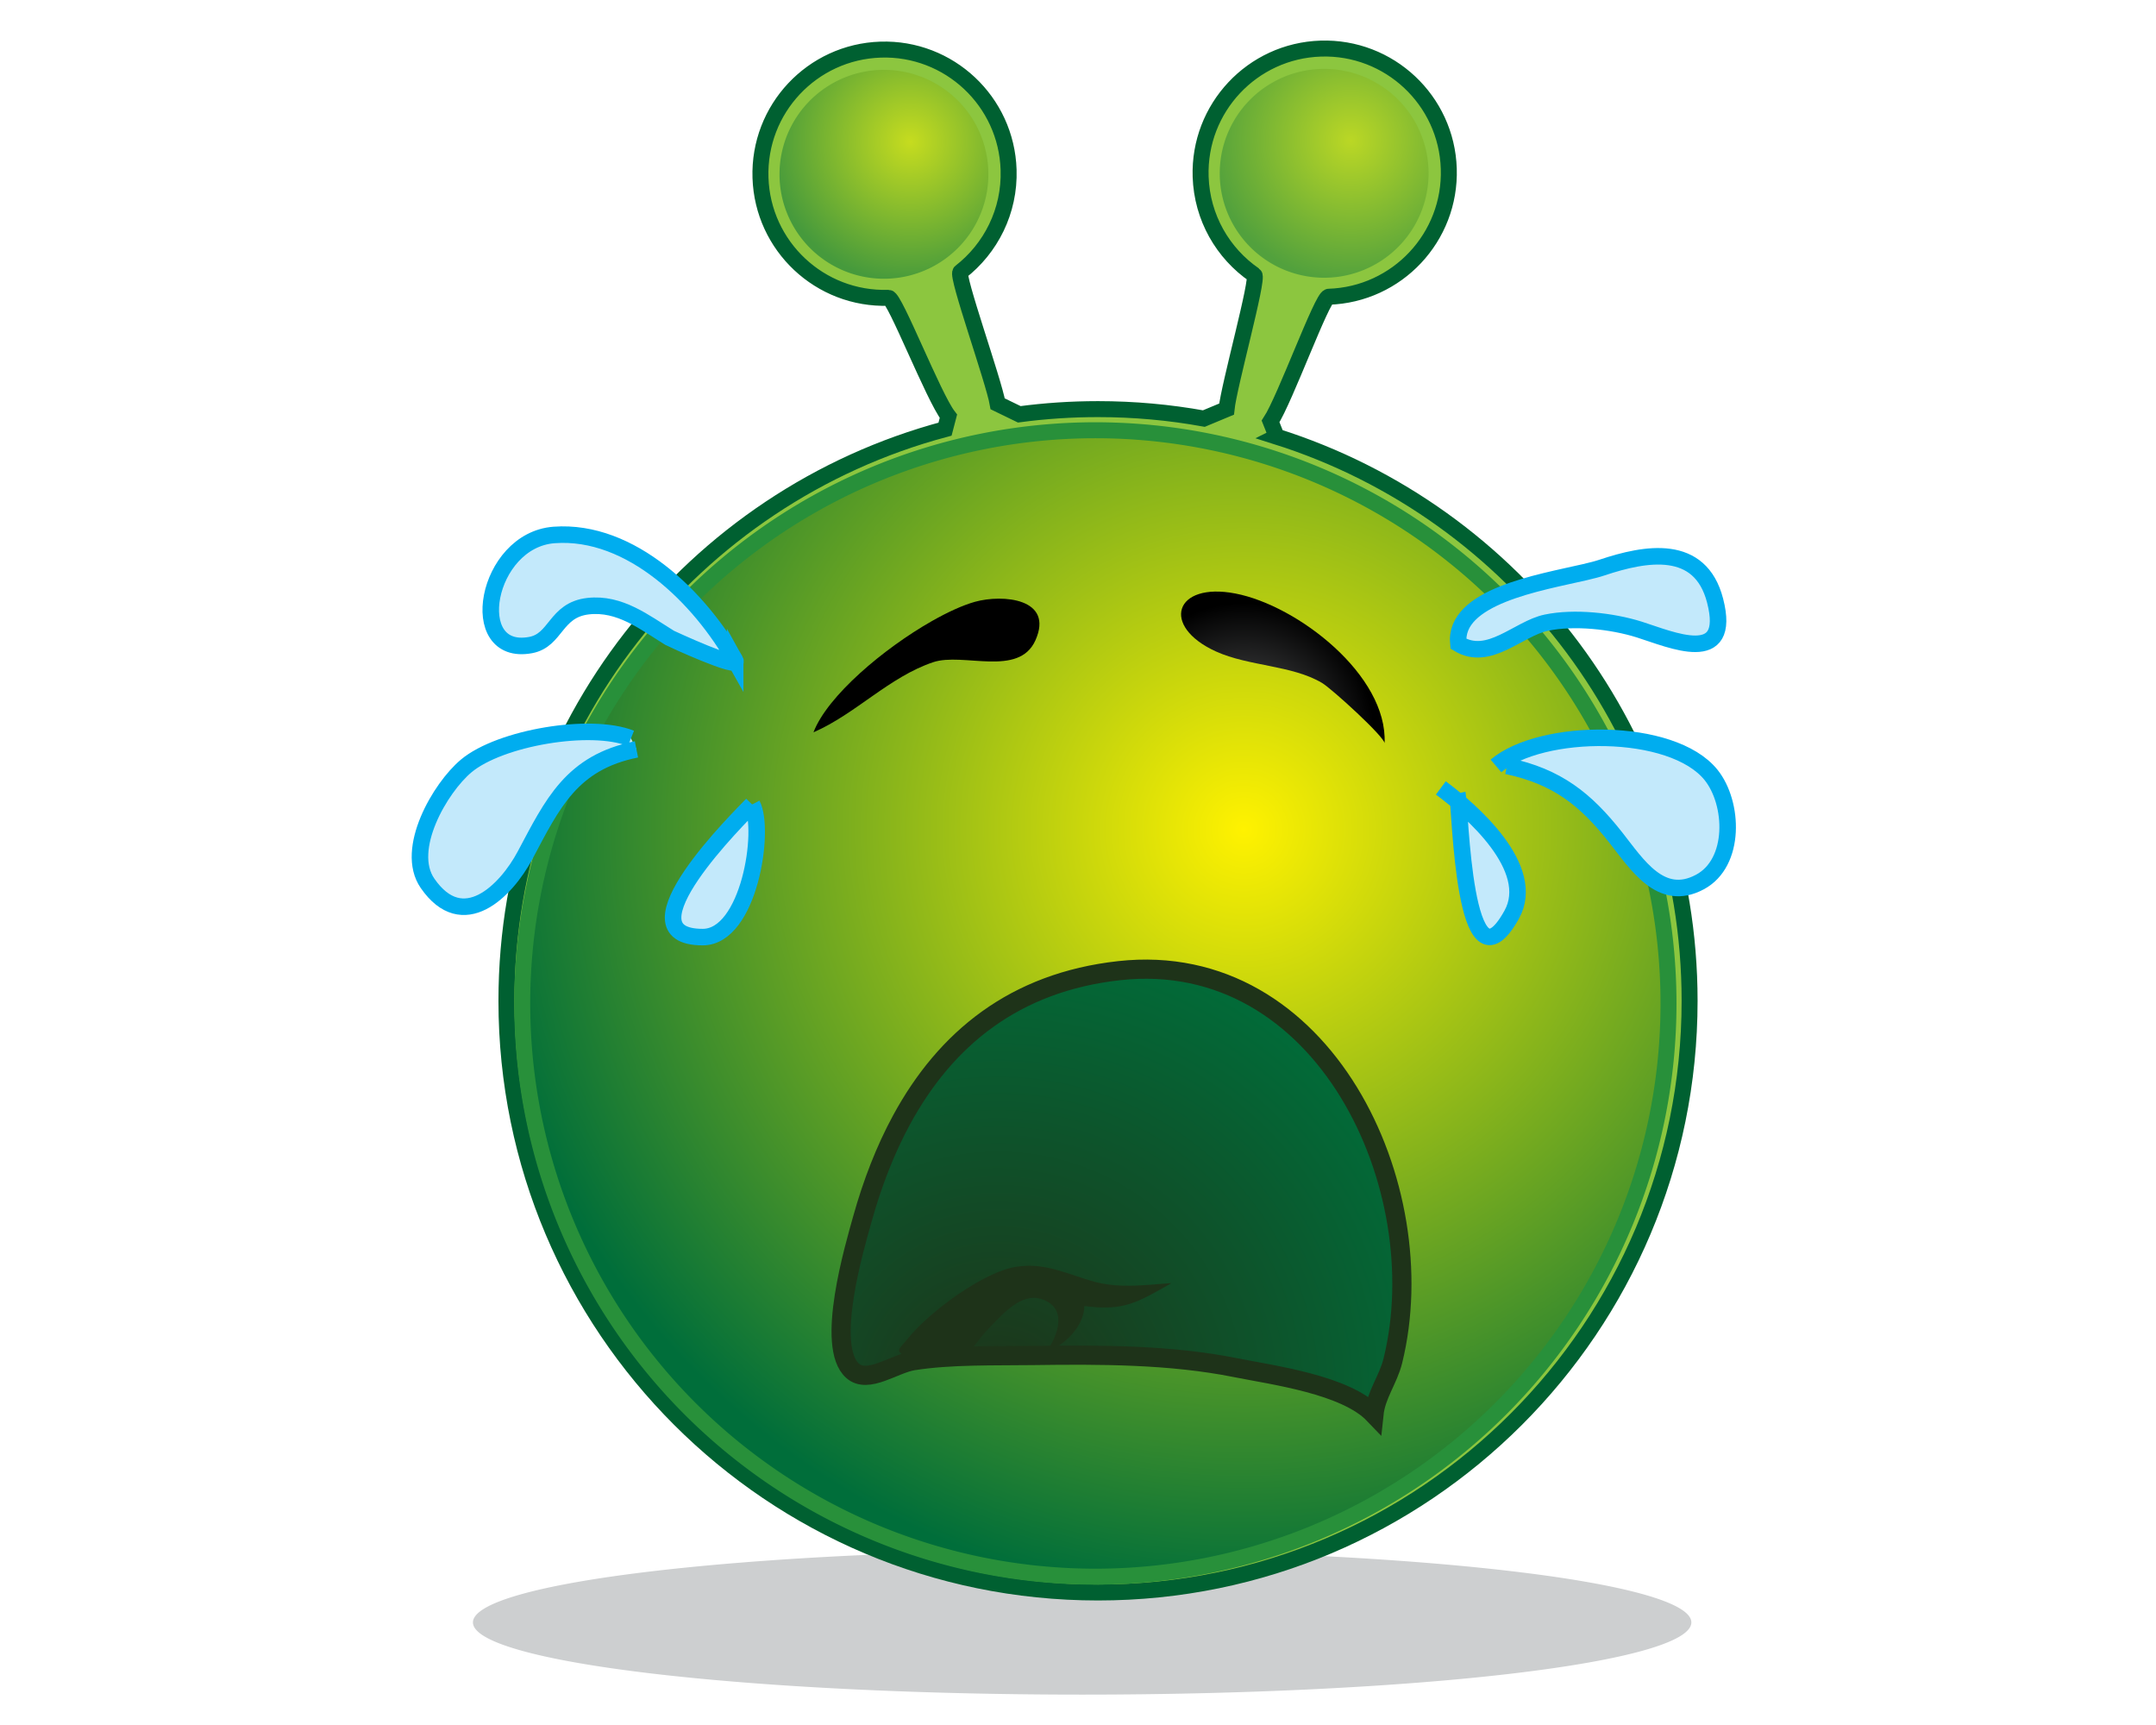 <?xml version="1.0" encoding="UTF-8"?>
<svg enable-background="new 0 0 40.833 52.177" width="100mm" height="80mm" viewBox="0 0 40.833 52.177" xmlns="http://www.w3.org/2000/svg">
 <defs>
  <radialGradient id="c" cx="25.205" cy="25.089" r="23.359" gradientUnits="userSpaceOnUse">
   <stop stop-color="#fff200" offset="0"/>
   <stop stop-color="#006e3a" offset="1"/>
  </radialGradient>
  <radialGradient id="b" cx="15.388" cy="3.591" r="4.255" gradientTransform="matrix(1 -.032 .032 1 -.387 1.187)" gradientUnits="userSpaceOnUse">
   <stop stop-color="#fff200" offset="0"/>
   <stop stop-color="#006e3a" offset="1"/>
  </radialGradient>
  <radialGradient id="a" cx="28.699" cy="3.985" r="4.255" gradientTransform="matrix(1 -.032 .032 1 -.387 1.187)" gradientUnits="userSpaceOnUse">
   <stop stop-color="#fff200" offset="0"/>
   <stop stop-color="#006e3a" offset="1"/>
  </radialGradient>
  <radialGradient id="f" cx="24.911" cy="21.638" r="4.304" gradientUnits="userSpaceOnUse">
   <stop stop-color="#565759" offset="0"/>
   <stop offset="1"/>
  </radialGradient>
  <radialGradient id="e" cx="25.206" cy="22.175" r="3.936" gradientUnits="userSpaceOnUse">
   <stop stop-color="#565759" offset="0"/>
   <stop offset="1"/>
  </radialGradient>
  <radialGradient id="d" cx="17.779" cy="42.29" r="14.921" gradientUnits="userSpaceOnUse">
   <stop stop-color="#1e3319" offset="0"/>
   <stop stop-color="#006e3a" offset="1"/>
  </radialGradient>
 </defs>
 <switch transform="translate(.226)">
  <g>
   <path d="m38.745 49.074a18.429 2.184 0 1 0 -36.858 0 18.429 2.184 0 1 0 36.858 0" fill="#bcbec0" opacity=".75"/>
   <path d="m26.199,13.206c7.243,2.291 12.493,9.066 12.493,17.067 0,9.884-8.013,17.896-17.896,17.896s-17.896-8.013-17.896-17.896c0-8.284 5.627-15.253 13.268-17.292l.102-.391c-.454-.588-1.62-3.587-1.812-3.582-2.073.066-3.807-1.561-3.873-3.634s1.561-3.806 3.633-3.873 3.808,1.561 3.873,3.635c.04,1.251-.539,2.38-1.458,3.092-.134.103 1.004,3.276 1.128,3.987l.653.317c.78-.104 1.575-.157 2.382-.157 1.093,0 2.164.098 3.202.286l.686-.286c.072-.708.98-3.961.841-4.058-.949-.653-1.585-1.734-1.625-2.974-.065-2.073 1.562-3.807 3.634-3.873s3.807,1.561 3.873,3.633-1.561,3.807-3.634,3.873c-.199.006-1.318,3.099-1.757,3.771l.183.459z" fill="#8cc63f" stroke="#006031" stroke-width=".483"/>
   <path d="m38.054 30.352a17.338 17.338 0 1 0 -34.676 0 17.338 17.338 0 1 0 34.676 0" fill="url(#c)" stroke="#28903a" stroke-width=".483"/>
   <path d="m17.479 5.272a3.159 3.159 0 1 0 -6.318 0 3.159 3.159 0 1 0 6.318 0" fill="url(#b)" opacity=".5"/>
   <path d="m30.796 5.242a3.159 3.159 0 1 0 -6.318 0 3.159 3.159 0 1 0 6.318 0" fill="url(#a)" opacity=".41"/>
   <path d="m15.762,18.791c.487-.277.943-.485 1.311-.588 .84-.234 2.398-.103 1.829,1.166-.505,1.125-2.188.357-3.093.661-1.335.449-2.339,1.562-3.621,2.121 .42-1.102 2.128-2.537 3.574-3.36z" fill="url(#f)"/>
   <path d="m24.951,17.952c1.886.363 4.61,2.474 4.514,4.531 .009-.183-1.589-1.646-1.896-1.828-.906-.537-2.213-.5-3.206-.95-1.679-.763-1.257-2.109.588-1.753z" fill="url(#e)"/>
   <path d="m14.853,33.873c1.332-2.452 3.417-4.164 6.583-4.513 6.189-.682 9.571,6.55 8.28,11.797-.143.58-.511,1.029-.573,1.623-.859-.898-3.042-1.183-4.188-1.412-1.979-.396-4.103-.395-6.121-.367-1.146.016-2.494-.023-3.629.158-.581.093-1.375.712-1.833.304-.832-.739.061-3.751.296-4.592 .302-1.08.692-2.09 1.185-2.998z" fill="url(#d)" stroke="#1e3319" stroke-width=".58"/>
   <path d="m18.345,38.313c-1.017.147-2.664,1.386-3.289,2.16-.341.423-.447.354.144.698 .282.165.898.223 1.204.1 .455-.183.742-.748 1.112-1.119 .38-.381.949-1.065 1.574-.857 .795.265.504,1.086.147,1.588 .553-.179 1.139-.778 1.147-1.379 1.202.159 1.596-.106 2.636-.693-.662.04-1.537.176-2.33-.04-.803-.221-1.467-.585-2.345-.458z" fill="#1e3319"/>
   <path d="m10.333,24.333c-.331.344-4.063,4.013-1.495,4.012 1.405,0 1.902-3.241 1.495-4.012" fill="#c3e9fb" stroke="#00adef" stroke-width=".5"/>
   <path d="m6.833,22.667c-1.968.393-2.54,1.647-3.37,3.204-.577,1.082-1.882,2.395-2.951.845-.706-1.024.382-2.888 1.171-3.548 1.025-.858 3.774-1.319 4.983-.833" fill="#c3e9fb" stroke="#00adef" stroke-width=".5"/>
   <path d="m9.82,19.975c-1.051-1.874-3.144-3.966-5.476-3.794-2.072.153-2.697,3.695-.715,3.331 .782-.144.741-1.063 1.742-1.177 .961-.108 1.704.488 2.467.958 .03.019 2.163,1.005 1.982.682z" fill="#c3e9fb" stroke="#00adef" stroke-width=".5"/>
   <path d="m31.667,24c.092.438.186,6.283 1.642,3.669 .789-1.416-1.238-3.165-2.142-3.836" fill="#c3e9fb" stroke="#00adef" stroke-width=".5"/>
   <path d="m33.167,23.167c1.528.322 2.386,1.019 3.288,2.162 .646.818 1.366,1.983 2.549,1.35 1.092-.584 1.023-2.384.338-3.238-1.177-1.467-5.137-1.434-6.508-.274" fill="#c3e9fb" stroke="#00adef" stroke-width=".5"/>
   <path d="m35.526,17.306c-1.378.319-3.976.737-3.83,2.165 .928.564 1.81-.46 2.663-.637 .842-.175 1.982-.052 2.807.207 .966.304 2.818,1.141 2.297-.875-.45-1.737-2.096-1.441-3.416-1-.138.047-.316.092-.521.14z" fill="#c3e9fb" stroke="#00adef" stroke-width=".5"/>
  </g>
 </switch>
</svg>
